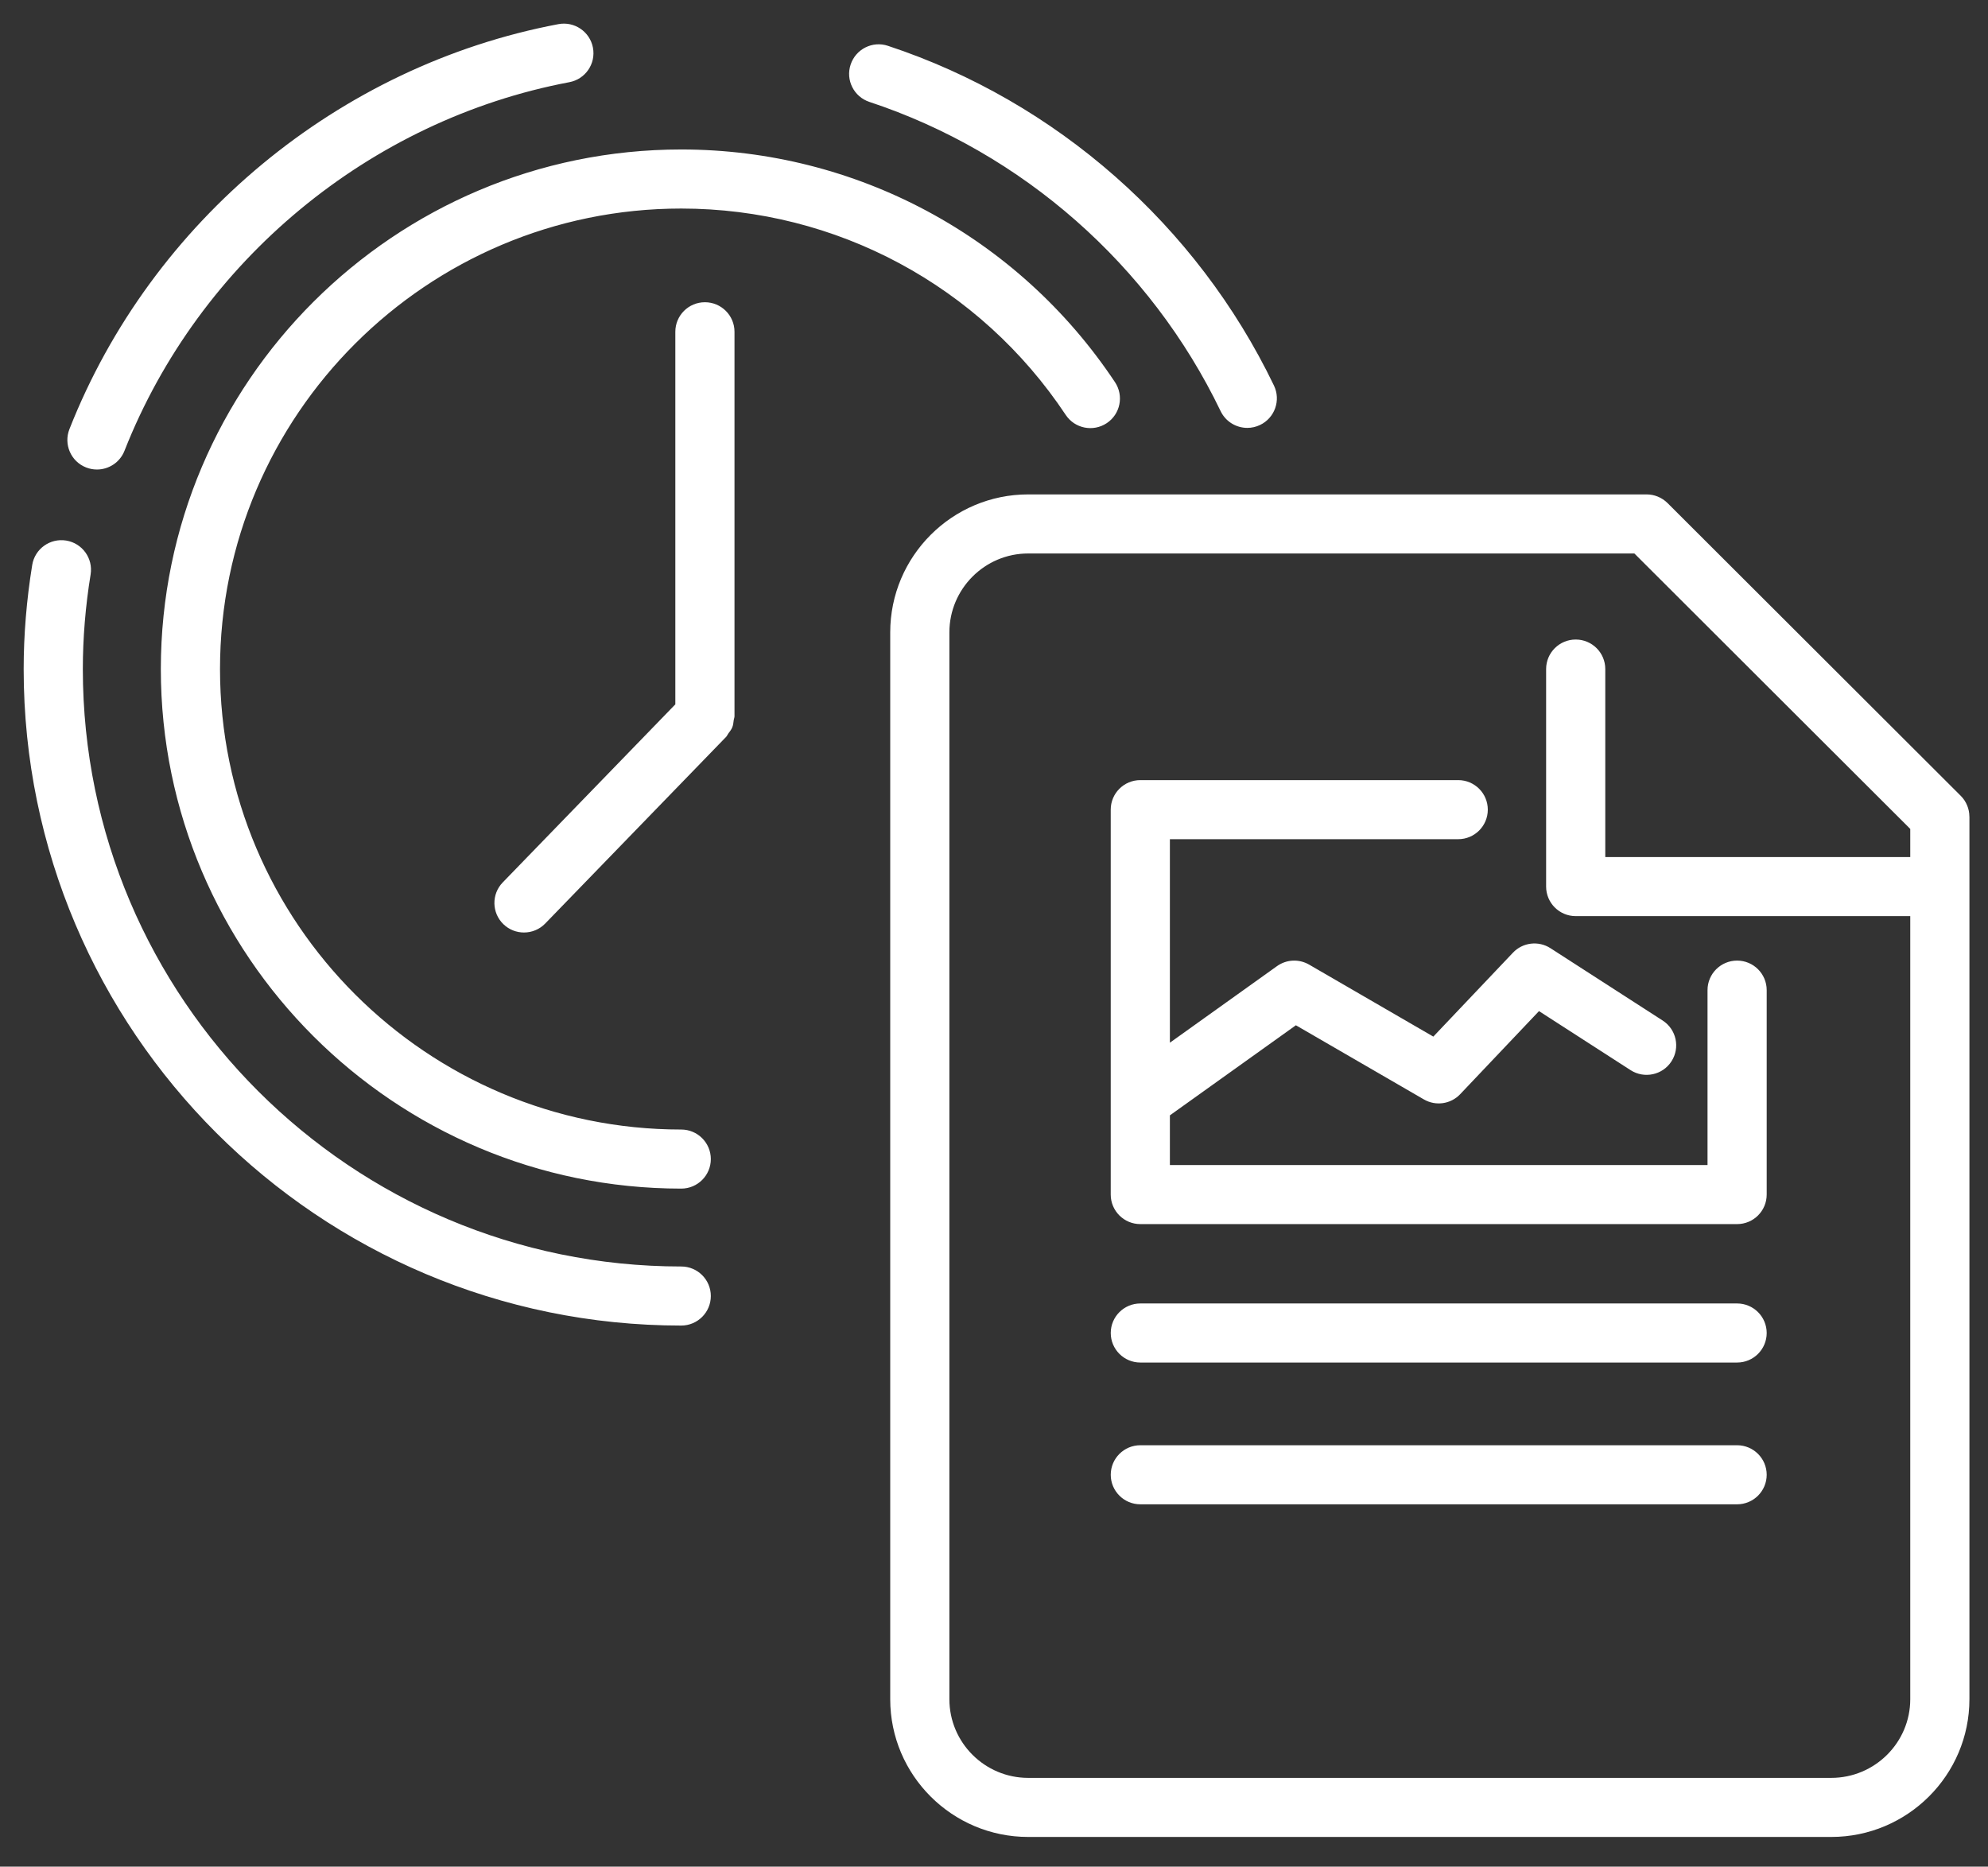 <svg version="1.1" xmlns="http://www.w3.org/2000/svg" xmlns:xlink="http://www.w3.org/1999/xlink" overflow="visible" preserveAspectRatio="none" viewBox="0 0 84 79" width="82" height="77"><rect x="0" y="0" width="84" height="79" fill="#333333" stroke="none"/><g transform="translate(1, 1)"><desc>Created with Sketch.</desc><g id="Design" stroke="none" stroke-width="1" fill="none" fill-rule="evenodd"><g id="Solutions-Page---Trading" transform="translate(-307, -3227)" fill="#FFFFFF"><g id="A-Closer-Look-at-Trading...---Section" transform="translate(0, 1434)"><g id="Row-02" transform="translate(210, 1375)"><g id="Real-Time-Filtering" transform="translate(0, 318)"><g id="real_time_filtering_icon" transform="translate(97, 100)"><path d="M68.575,19.924 C68.737,19.924 68.898,19.956 69.05,20.018 C69.201,20.081 69.341,20.172 69.459,20.29 L69.459,20.29 L81.849,32.681 C81.967,32.798 82.058,32.938 82.12,33.09 C82.182,33.239 82.212,33.397 82.213,33.556 L82.213,33.556 L82.215,33.563 L82.215,70.913 C82.215,74.129 79.595,76.743 76.375,76.743 L76.375,76.743 L42.445,76.743 C39.23,76.743 36.615,74.129 36.615,70.913 L36.615,70.913 L36.615,25.764 C36.615,22.544 39.23,19.924 42.445,19.924 L42.445,19.924 Z M68.058,22.424 L42.445,22.424 C40.609,22.424 39.115,23.922 39.115,25.764 L39.115,25.764 L39.115,70.913 C39.115,72.749 40.609,74.243 42.445,74.243 L42.445,74.243 L76.375,74.243 C78.217,74.243 79.715,72.749 79.715,70.913 L79.715,70.913 L79.715,37.772 L65.579,37.772 C64.889,37.772 64.329,37.212 64.329,36.522 L64.329,36.522 L64.329,27.316 C64.329,26.625 64.889,26.066 65.579,26.066 C66.27,26.066 66.829,26.625 66.829,27.316 L66.829,27.316 L66.829,35.272 L79.715,35.272 L79.715,34.081 L73.886,28.253 L68.058,22.424 Z M72.399,60.165 C73.089,60.165 73.649,60.725 73.649,61.415 C73.649,62.105 73.089,62.665 72.399,62.665 L72.399,62.665 L47.183,62.665 C46.493,62.665 45.933,62.105 45.933,61.415 C45.933,60.725 46.493,60.165 47.183,60.165 L47.183,60.165 Z M72.399,54.165 C73.089,54.165 73.649,54.725 73.649,55.415 C73.649,56.105 73.089,56.665 72.399,56.665 L72.399,56.665 L47.183,56.665 C46.493,56.665 45.933,56.105 45.933,55.415 C45.933,54.725 46.493,54.165 47.183,54.165 L47.183,54.165 Z M0.361,22.911 C0.472,22.229 1.112,21.768 1.795,21.877 C2.477,21.988 2.939,22.629 2.829,23.311 C2.611,24.655 2.5,26.002 2.5,27.315 C2.5,41.257 13.843,52.6 27.785,52.6 C28.475,52.6 29.035,53.16 29.035,53.85 C29.035,54.54 28.475,55.1 27.785,55.1 C12.465,55.1 -0,42.636 -0,27.315 C-0,25.868 0.122,24.386 0.361,22.911 Z M60.615,32.016 C61.305,32.016 61.865,32.575 61.865,33.266 C61.865,33.956 61.305,34.516 60.615,34.516 L60.615,34.516 L48.432,34.516 L48.432,43.129 L52.958,39.888 C53.358,39.602 53.886,39.577 54.313,39.823 L54.313,39.823 L59.563,42.871 L62.927,39.32 C63.34,38.883 64.006,38.802 64.512,39.129 L64.512,39.129 L69.253,42.19 C69.833,42.564 70,43.338 69.625,43.918 C69.252,44.499 68.475,44.664 67.897,44.29 L67.897,44.29 L64.028,41.792 L60.698,45.308 C60.3,45.729 59.665,45.821 59.163,45.529 L59.163,45.529 L53.756,42.391 L48.432,46.204 L48.432,48.306 L71.149,48.306 L71.149,40.904 C71.149,40.214 71.709,39.654 72.399,39.654 C73.089,39.654 73.649,40.214 73.649,40.904 L73.649,40.904 L73.649,49.556 C73.649,50.247 73.089,50.806 72.399,50.806 L72.399,50.806 L47.182,50.806 C46.492,50.806 45.932,50.247 45.932,49.556 L45.932,49.556 L45.932,33.266 C45.932,32.575 46.492,32.016 47.182,32.016 L47.182,32.016 Z M27.785,5.326 C35.169,5.326 42.021,9.009 46.114,15.177 C46.494,15.752 46.338,16.528 45.763,16.909 C45.189,17.291 44.412,17.136 44.03,16.559 C40.402,11.091 34.329,7.826 27.785,7.826 C17.039,7.826 8.296,16.569 8.296,27.315 C8.296,38.061 17.039,46.804 27.785,46.804 C28.475,46.804 29.035,47.364 29.035,48.054 C29.035,48.744 28.475,49.304 27.785,49.304 C15.66,49.304 5.796,39.44 5.796,27.315 C5.796,15.191 15.66,5.326 27.785,5.326 Z M28.785,11.791 C29.475,11.791 30.035,12.351 30.035,13.041 L30.035,13.041 L30.035,29.315 C30.035,29.371 30.01,29.418 30.003,29.472 C29.99,29.578 29.981,29.683 29.941,29.783 C29.9,29.882 29.833,29.964 29.77,30.049 C29.738,30.092 29.722,30.144 29.683,30.184 L29.683,30.184 L22.039,38.084 C21.794,38.338 21.467,38.465 21.14,38.465 C20.827,38.465 20.514,38.349 20.271,38.114 C19.775,37.634 19.762,36.842 20.242,36.346 L20.242,36.346 L27.535,28.809 L27.535,13.041 C27.535,12.351 28.095,11.791 28.785,11.791 Z M22.593,0.022 C23.27,-0.107 23.926,0.34 24.054,1.018 C24.182,1.697 23.736,2.35 23.058,2.478 C14.619,4.075 7.416,10.052 4.26,18.078 C4.066,18.571 3.595,18.871 3.096,18.871 C2.944,18.871 2.789,18.843 2.639,18.784 C1.996,18.532 1.681,17.806 1.933,17.163 C5.401,8.345 13.318,1.776 22.593,0.022 Z M34.942,1.733 C35.158,1.079 35.864,0.719 36.521,0.94 C43.627,3.292 49.571,8.533 52.829,15.317 C53.128,15.939 52.865,16.687 52.243,16.985 C52.068,17.069 51.884,17.109 51.703,17.109 C51.237,17.109 50.79,16.847 50.575,16.399 C47.609,10.223 42.2,5.454 35.735,3.313 C35.08,3.096 34.724,2.389 34.942,1.733 Z" id="Combined-Shape" vector-effect="non-scaling-stroke"/></g></g></g></g></g></g></g></svg>